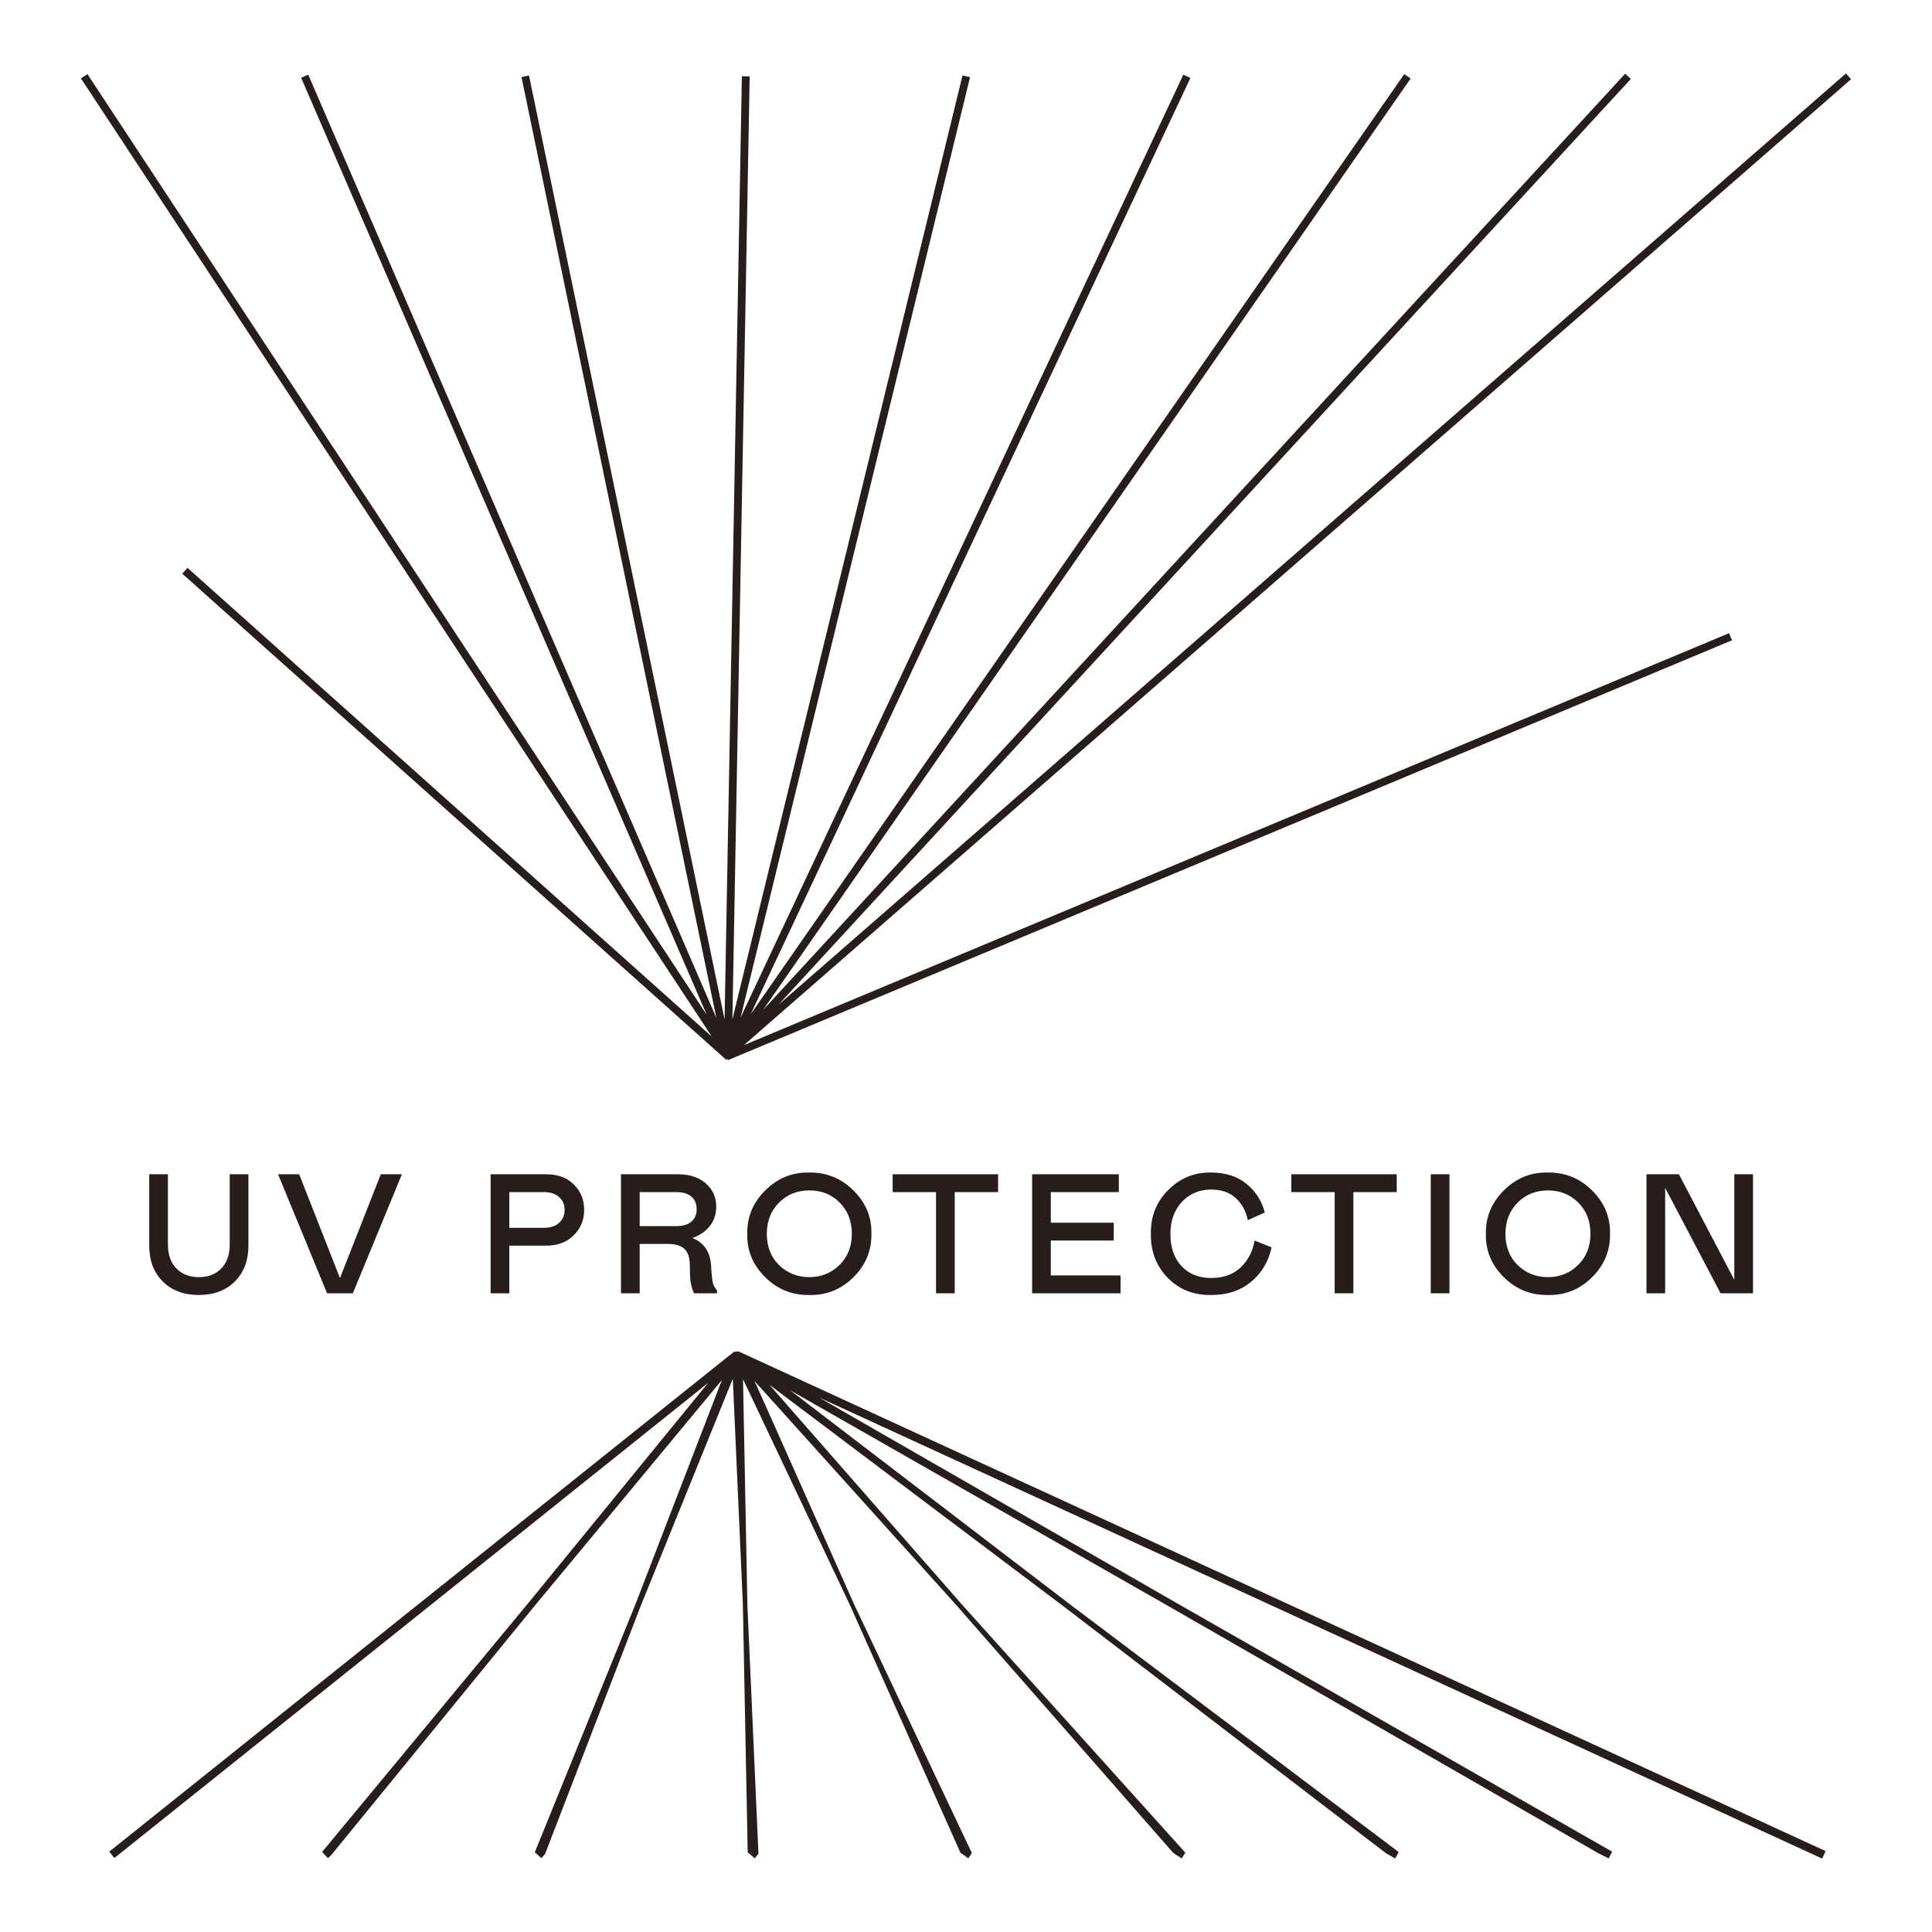 <?xml version="1.0" encoding="utf-8"?>
<!-- Generator: Adobe Illustrator 26.0.3, SVG Export Plug-In . SVG Version: 6.00 Build 0)  -->
<svg version="1.1" xmlns="http://www.w3.org/2000/svg" xmlns:xlink="http://www.w3.org/1999/xlink" x="0px" y="0px"
	 viewBox="0 0 136.33 136.33" style="enable-background:new 0 0 136.33 136.33;" xml:space="preserve">
<style type="text/css">
	.st0{fill:#FFFFFF;}
	.st1{fill:#251E1C;}
</style>
<g id="レイヤー_1">
</g>
<g id="Page1">
	<rect class="st0" width="136.33" height="136.33"/>
	<g id="UV_PROTECTION">
		<polygon class="st1" points="52.49,73.75 130.62,5.59 130.26,5.18 54.93,70.9 115.08,5.57 114.68,5.2 53.85,71.26 99.54,5.54 
			99.09,5.23 52.97,71.57 84,5.5 83.5,5.27 52.26,71.8 68.45,5.45 67.92,5.32 51.68,71.93 52.9,5.39 52.35,5.38 51.13,71.94 
			37.33,5.33 36.8,5.44 50.55,71.83 21.75,5.27 21.25,5.49 49.87,71.61 6.17,5.23 5.71,5.53 50.23,73.15 13.23,40.07 12.86,40.48 
			51.25,74.79 51.32,74.71 51.36,74.81 122.22,45.18 122.01,44.68 		"/>
		<g>
			<path class="st1" d="M10.53,82.86h1.32v4.97c0,0.71,0.2,1.27,0.6,1.68c0.4,0.41,0.93,0.61,1.58,0.61c0.66,0,1.18-0.2,1.58-0.61
				c0.4-0.41,0.6-0.97,0.6-1.68v-4.97h1.32v5.04c0,1.04-0.32,1.88-0.95,2.52c-0.64,0.64-1.49,0.96-2.55,0.96
				c-1.06,0-1.91-0.32-2.55-0.96c-0.64-0.64-0.95-1.48-0.95-2.52V82.86z"/>
			<path class="st1" d="M23.99,90.19l2.88-7.33h1.49l-3.46,8.4h-1.82l-3.46-8.4h1.49L23.99,90.19z"/>
			<path class="st1" d="M35.94,87.9v3.36h-1.32v-8.4h3.9c0.84,0,1.5,0.24,1.98,0.73c0.48,0.48,0.72,1.08,0.72,1.79
				c0,0.7-0.24,1.29-0.73,1.78c-0.48,0.49-1.14,0.74-1.97,0.74H35.94z M35.94,86.64h2.46c0.43,0,0.78-0.11,1.04-0.34
				c0.26-0.23,0.4-0.53,0.4-0.92s-0.13-0.69-0.4-0.92c-0.26-0.23-0.61-0.34-1.04-0.34h-2.46V86.64z"/>
			<path class="st1" d="M50.6,91.26h-1.62c-0.1-0.18-0.17-0.42-0.23-0.7c-0.05-0.26-0.07-0.67-0.07-1.22c0-0.56-0.12-0.96-0.37-1.2
				s-0.62-0.36-1.13-0.36h-2.04v3.48h-1.32v-8.4h4.02c0.82,0,1.48,0.22,1.97,0.65c0.49,0.43,0.73,0.98,0.73,1.63
				c0,0.53-0.15,0.98-0.44,1.36c-0.29,0.38-0.71,0.67-1.24,0.86c0.83,0.33,1.27,0.99,1.32,1.99c0.02,0.45,0.06,0.81,0.1,1.09
				c0.05,0.24,0.16,0.45,0.32,0.62V91.26z M45.14,86.52h2.58c0.46,0,0.81-0.1,1.06-0.31s0.38-0.5,0.38-0.89
				c0-0.38-0.13-0.68-0.38-0.89s-0.61-0.31-1.06-0.31h-2.58V86.52z"/>
			<path class="st1" d="M57.11,82.74c1.2-0.02,2.24,0.4,3.11,1.26c0.87,0.86,1.3,1.88,1.27,3.06c0.02,1.18-0.4,2.21-1.27,3.07
				c-0.87,0.86-1.91,1.28-3.11,1.25c-1.2,0.02-2.24-0.39-3.11-1.25c-0.87-0.86-1.3-1.88-1.27-3.07c-0.02-1.18,0.4-2.2,1.27-3.06
				C54.88,83.13,55.91,82.71,57.11,82.74z M57.11,90.12c0.84,0,1.55-0.29,2.13-0.86s0.87-1.31,0.87-2.2c0-0.9-0.29-1.63-0.86-2.2
				C58.68,84.28,57.97,84,57.11,84c-0.86,0-1.57,0.29-2.14,0.86c-0.57,0.58-0.86,1.31-0.86,2.21c0,0.9,0.29,1.63,0.86,2.2
				C55.55,89.83,56.27,90.12,57.11,90.12z"/>
			<path class="st1" d="M70.43,82.86v1.26h-3.06v7.14h-1.32v-7.14h-3.06v-1.26H70.43z"/>
			<path class="st1" d="M72.83,82.86h6.12v1.26h-4.8v2.16h4.44v1.26h-4.44V90h4.92v1.26h-6.24V82.86z"/>
			<path class="st1" d="M82.59,87.06c0,0.97,0.26,1.73,0.79,2.29c0.53,0.56,1.22,0.83,2.09,0.83c0.87,0,1.57-0.25,2.09-0.76
				c0.52-0.5,0.84-1.13,0.97-1.88l1.2,0.48c-0.22,1.01-0.71,1.82-1.46,2.44c-0.75,0.62-1.68,0.92-2.8,0.92
				c-1.25,0.02-2.27-0.39-3.08-1.22c-0.8-0.83-1.2-1.86-1.18-3.1c-0.02-1.21,0.38-2.24,1.22-3.08c0.84-0.85,1.85-1.26,3.04-1.24
				c1.01,0,1.84,0.27,2.49,0.8s1.08,1.21,1.29,2.02l-1.2,0.54c-0.13-0.65-0.42-1.17-0.86-1.57c-0.45-0.4-1.02-0.59-1.72-0.59
				c-0.83,0-1.52,0.29-2.06,0.86S82.59,86.13,82.59,87.06z"/>
			<path class="st1" d="M98.56,82.86v1.26H95.5v7.14h-1.32v-7.14h-3.06v-1.26H98.56z"/>
			<path class="st1" d="M100.96,91.26v-8.4h1.32v8.4H100.96z"/>
			<path class="st1" d="M109.23,82.74c1.2-0.02,2.24,0.4,3.11,1.26c0.87,0.86,1.3,1.88,1.27,3.06c0.02,1.18-0.4,2.21-1.27,3.07
				c-0.87,0.86-1.91,1.28-3.11,1.25c-1.2,0.02-2.24-0.39-3.11-1.25c-0.87-0.86-1.3-1.88-1.27-3.07c-0.02-1.18,0.4-2.2,1.27-3.06
				C106.99,83.13,108.03,82.71,109.23,82.74z M109.23,90.12c0.84,0,1.55-0.29,2.13-0.86s0.87-1.31,0.87-2.2
				c0-0.9-0.29-1.63-0.86-2.2c-0.57-0.57-1.29-0.86-2.14-0.86c-0.86,0-1.57,0.29-2.14,0.86c-0.57,0.58-0.86,1.31-0.86,2.21
				c0,0.9,0.29,1.63,0.86,2.2C107.67,89.83,108.38,90.12,109.23,90.12z"/>
			<path class="st1" d="M117.5,83.82v7.44h-1.32v-8.4h2.29l3.91,7.45v-7.45h1.32v8.4h-2.29L117.5,83.82z"/>
		</g>
		<polygon class="st1" points="128.58,131.15 128.82,130.62 90.46,112.99 52.09,95.35 52.08,95.37 52.05,95.36 52.04,95.37 
			52.01,95.36 52,95.38 51.97,95.36 51.96,95.39 51.94,95.37 51.92,95.39 51.9,95.37 51.88,95.4 51.86,95.38 51.84,95.4 
			51.82,95.38 51.8,95.41 51.79,95.39 29.75,113.02 7.71,130.66 8.07,131.11 30.11,113.48 49.97,97.58 37.31,113.08 22.73,130.68 
			23.14,131.12 23.4,130.87 37.65,113.41 50.94,97.38 44.86,113.15 37.74,130.7 38.2,131.12 38.46,130.83 45.2,113.35 51.71,97.29 
			52.42,113.21 52.76,130.71 53.26,131.13 53.52,130.8 52.74,113.29 52.43,97.32 59.98,113.27 67.77,130.73 68.33,131.13 
			68.58,130.76 60.28,113.23 53.25,97.46 67.54,113.33 82.79,130.75 83.39,131.14 83.64,130.73 67.83,113.17 54.3,97.72 
			75.1,113.39 97.8,130.77 98.45,131.14 98.7,130.69 75.37,113.11 55.75,98.1 82.65,113.45 112.82,130.79 113.52,131.14 
			113.76,130.66 82.91,113.05 57.79,98.61 90.21,113.51 		"/>
	</g>
</g>
</svg>
